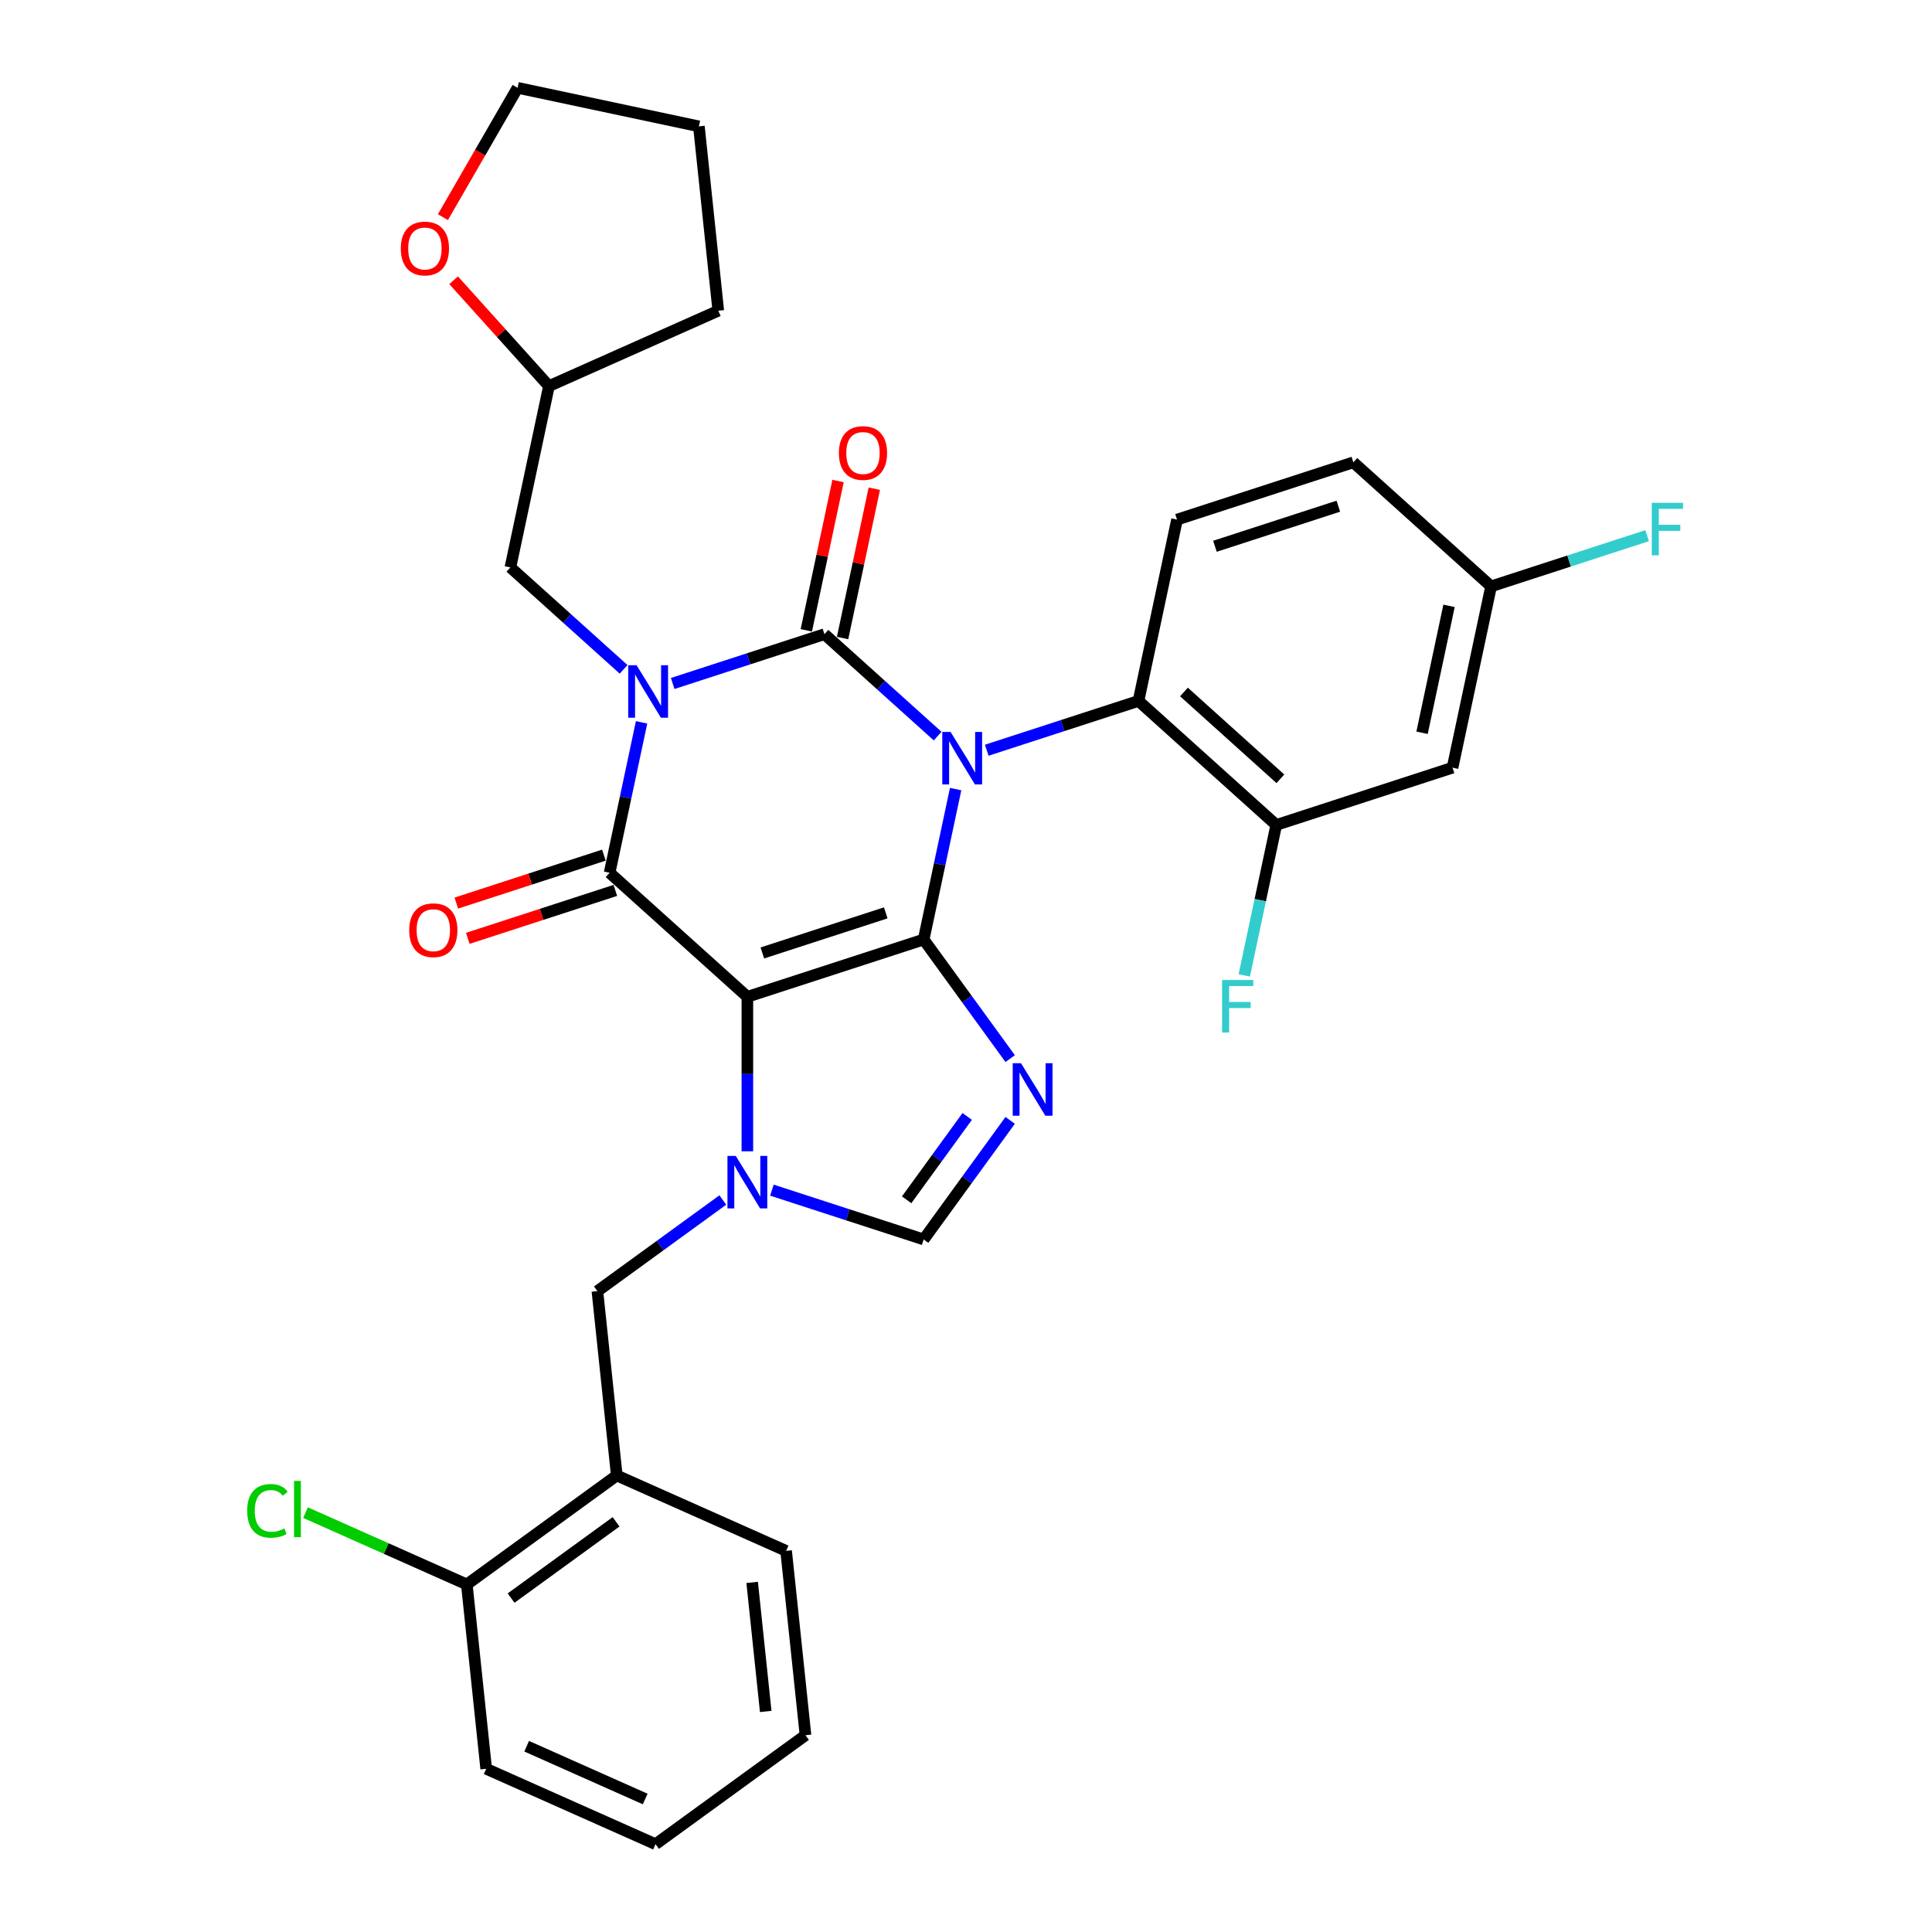 <?xml version='1.0' encoding='iso-8859-1'?>
<svg version='1.1' baseProfile='full'
              xmlns='http://www.w3.org/2000/svg'
                      xmlns:rdkit='http://www.rdkit.org/xml'
                      xmlns:xlink='http://www.w3.org/1999/xlink'
                  xml:space='preserve'
width='1000px' height='1000px' viewBox='0 0 1000 1000'>
<!-- END OF HEADER -->
<rect style='opacity:1.0;fill:#FFFFFF;stroke:none' width='1000' height='1000' x='0' y='0'> </rect>
<path class='bond-0' d='M 494.634,408.432 L 486.359,447.364' style='fill:none;fill-rule:evenodd;stroke:#0000FF;stroke-width:6px;stroke-linecap:butt;stroke-linejoin:miter;stroke-opacity:1' />
<path class='bond-0' d='M 486.359,447.364 L 478.084,486.296' style='fill:none;fill-rule:evenodd;stroke:#000000;stroke-width:6px;stroke-linecap:butt;stroke-linejoin:miter;stroke-opacity:1' />
<path class='bond-2' d='M 485.329,381.009 L 456.03,354.628' style='fill:none;fill-rule:evenodd;stroke:#0000FF;stroke-width:6px;stroke-linecap:butt;stroke-linejoin:miter;stroke-opacity:1' />
<path class='bond-2' d='M 456.03,354.628 L 426.731,328.247' style='fill:none;fill-rule:evenodd;stroke:#000000;stroke-width:6px;stroke-linecap:butt;stroke-linejoin:miter;stroke-opacity:1' />
<path class='bond-7' d='M 510.735,388.32 L 550.008,375.559' style='fill:none;fill-rule:evenodd;stroke:#0000FF;stroke-width:6px;stroke-linecap:butt;stroke-linejoin:miter;stroke-opacity:1' />
<path class='bond-7' d='M 550.008,375.559 L 589.282,362.799' style='fill:none;fill-rule:evenodd;stroke:#000000;stroke-width:6px;stroke-linecap:butt;stroke-linejoin:miter;stroke-opacity:1' />
<path class='bond-3' d='M 478.084,486.296 L 386.834,515.945' style='fill:none;fill-rule:evenodd;stroke:#000000;stroke-width:6px;stroke-linecap:butt;stroke-linejoin:miter;stroke-opacity:1' />
<path class='bond-3' d='M 458.467,472.494 L 394.592,493.248' style='fill:none;fill-rule:evenodd;stroke:#000000;stroke-width:6px;stroke-linecap:butt;stroke-linejoin:miter;stroke-opacity:1' />
<path class='bond-6' d='M 478.084,486.296 L 500.475,517.115' style='fill:none;fill-rule:evenodd;stroke:#000000;stroke-width:6px;stroke-linecap:butt;stroke-linejoin:miter;stroke-opacity:1' />
<path class='bond-6' d='M 500.475,517.115 L 522.866,547.933' style='fill:none;fill-rule:evenodd;stroke:#0000FF;stroke-width:6px;stroke-linecap:butt;stroke-linejoin:miter;stroke-opacity:1' />
<path class='bond-1' d='M 348.184,353.769 L 387.457,341.008' style='fill:none;fill-rule:evenodd;stroke:#0000FF;stroke-width:6px;stroke-linecap:butt;stroke-linejoin:miter;stroke-opacity:1' />
<path class='bond-1' d='M 387.457,341.008 L 426.731,328.247' style='fill:none;fill-rule:evenodd;stroke:#000000;stroke-width:6px;stroke-linecap:butt;stroke-linejoin:miter;stroke-opacity:1' />
<path class='bond-11' d='M 322.778,346.458 L 293.479,320.077' style='fill:none;fill-rule:evenodd;stroke:#0000FF;stroke-width:6px;stroke-linecap:butt;stroke-linejoin:miter;stroke-opacity:1' />
<path class='bond-11' d='M 293.479,320.077 L 264.18,293.696' style='fill:none;fill-rule:evenodd;stroke:#000000;stroke-width:6px;stroke-linecap:butt;stroke-linejoin:miter;stroke-opacity:1' />
<path class='bond-33' d='M 332.083,373.881 L 323.808,412.813' style='fill:none;fill-rule:evenodd;stroke:#0000FF;stroke-width:6px;stroke-linecap:butt;stroke-linejoin:miter;stroke-opacity:1' />
<path class='bond-33' d='M 323.808,412.813 L 315.533,451.745' style='fill:none;fill-rule:evenodd;stroke:#000000;stroke-width:6px;stroke-linecap:butt;stroke-linejoin:miter;stroke-opacity:1' />
<path class='bond-13' d='M 436.116,330.242 L 444.33,291.598' style='fill:none;fill-rule:evenodd;stroke:#000000;stroke-width:6px;stroke-linecap:butt;stroke-linejoin:miter;stroke-opacity:1' />
<path class='bond-13' d='M 444.33,291.598 L 452.544,252.953' style='fill:none;fill-rule:evenodd;stroke:#FF0000;stroke-width:6px;stroke-linecap:butt;stroke-linejoin:miter;stroke-opacity:1' />
<path class='bond-13' d='M 417.346,326.252 L 425.56,287.608' style='fill:none;fill-rule:evenodd;stroke:#000000;stroke-width:6px;stroke-linecap:butt;stroke-linejoin:miter;stroke-opacity:1' />
<path class='bond-13' d='M 425.56,287.608 L 433.774,248.964' style='fill:none;fill-rule:evenodd;stroke:#FF0000;stroke-width:6px;stroke-linecap:butt;stroke-linejoin:miter;stroke-opacity:1' />
<path class='bond-4' d='M 386.834,515.945 L 315.533,451.745' style='fill:none;fill-rule:evenodd;stroke:#000000;stroke-width:6px;stroke-linecap:butt;stroke-linejoin:miter;stroke-opacity:1' />
<path class='bond-5' d='M 386.834,515.945 L 386.834,555.925' style='fill:none;fill-rule:evenodd;stroke:#000000;stroke-width:6px;stroke-linecap:butt;stroke-linejoin:miter;stroke-opacity:1' />
<path class='bond-5' d='M 386.834,555.925 L 386.834,595.906' style='fill:none;fill-rule:evenodd;stroke:#0000FF;stroke-width:6px;stroke-linecap:butt;stroke-linejoin:miter;stroke-opacity:1' />
<path class='bond-14' d='M 312.568,442.62 L 274.379,455.028' style='fill:none;fill-rule:evenodd;stroke:#000000;stroke-width:6px;stroke-linecap:butt;stroke-linejoin:miter;stroke-opacity:1' />
<path class='bond-14' d='M 274.379,455.028 L 236.19,467.437' style='fill:none;fill-rule:evenodd;stroke:#FF0000;stroke-width:6px;stroke-linecap:butt;stroke-linejoin:miter;stroke-opacity:1' />
<path class='bond-14' d='M 318.498,460.87 L 280.309,473.278' style='fill:none;fill-rule:evenodd;stroke:#000000;stroke-width:6px;stroke-linecap:butt;stroke-linejoin:miter;stroke-opacity:1' />
<path class='bond-14' d='M 280.309,473.278 L 242.12,485.687' style='fill:none;fill-rule:evenodd;stroke:#FF0000;stroke-width:6px;stroke-linecap:butt;stroke-linejoin:miter;stroke-opacity:1' />
<path class='bond-9' d='M 374.131,621.12 L 341.672,644.703' style='fill:none;fill-rule:evenodd;stroke:#0000FF;stroke-width:6px;stroke-linecap:butt;stroke-linejoin:miter;stroke-opacity:1' />
<path class='bond-9' d='M 341.672,644.703 L 309.213,668.286' style='fill:none;fill-rule:evenodd;stroke:#000000;stroke-width:6px;stroke-linecap:butt;stroke-linejoin:miter;stroke-opacity:1' />
<path class='bond-32' d='M 399.537,616.018 L 438.811,628.779' style='fill:none;fill-rule:evenodd;stroke:#0000FF;stroke-width:6px;stroke-linecap:butt;stroke-linejoin:miter;stroke-opacity:1' />
<path class='bond-32' d='M 438.811,628.779 L 478.084,641.539' style='fill:none;fill-rule:evenodd;stroke:#000000;stroke-width:6px;stroke-linecap:butt;stroke-linejoin:miter;stroke-opacity:1' />
<path class='bond-8' d='M 522.866,579.902 L 500.475,610.721' style='fill:none;fill-rule:evenodd;stroke:#0000FF;stroke-width:6px;stroke-linecap:butt;stroke-linejoin:miter;stroke-opacity:1' />
<path class='bond-8' d='M 500.475,610.721 L 478.084,641.539' style='fill:none;fill-rule:evenodd;stroke:#000000;stroke-width:6px;stroke-linecap:butt;stroke-linejoin:miter;stroke-opacity:1' />
<path class='bond-8' d='M 500.624,577.869 L 484.95,599.442' style='fill:none;fill-rule:evenodd;stroke:#0000FF;stroke-width:6px;stroke-linecap:butt;stroke-linejoin:miter;stroke-opacity:1' />
<path class='bond-8' d='M 484.95,599.442 L 469.277,621.015' style='fill:none;fill-rule:evenodd;stroke:#000000;stroke-width:6px;stroke-linecap:butt;stroke-linejoin:miter;stroke-opacity:1' />
<path class='bond-10' d='M 589.282,362.799 L 660.583,426.999' style='fill:none;fill-rule:evenodd;stroke:#000000;stroke-width:6px;stroke-linecap:butt;stroke-linejoin:miter;stroke-opacity:1' />
<path class='bond-10' d='M 612.817,358.168 L 662.728,403.108' style='fill:none;fill-rule:evenodd;stroke:#000000;stroke-width:6px;stroke-linecap:butt;stroke-linejoin:miter;stroke-opacity:1' />
<path class='bond-16' d='M 589.282,362.799 L 609.23,268.95' style='fill:none;fill-rule:evenodd;stroke:#000000;stroke-width:6px;stroke-linecap:butt;stroke-linejoin:miter;stroke-opacity:1' />
<path class='bond-12' d='M 309.213,668.286 L 319.242,763.706' style='fill:none;fill-rule:evenodd;stroke:#000000;stroke-width:6px;stroke-linecap:butt;stroke-linejoin:miter;stroke-opacity:1' />
<path class='bond-15' d='M 660.583,426.999 L 751.833,397.35' style='fill:none;fill-rule:evenodd;stroke:#000000;stroke-width:6px;stroke-linecap:butt;stroke-linejoin:miter;stroke-opacity:1' />
<path class='bond-20' d='M 660.583,426.999 L 652.308,465.931' style='fill:none;fill-rule:evenodd;stroke:#000000;stroke-width:6px;stroke-linecap:butt;stroke-linejoin:miter;stroke-opacity:1' />
<path class='bond-20' d='M 652.308,465.931 L 644.032,504.863' style='fill:none;fill-rule:evenodd;stroke:#33CCCC;stroke-width:6px;stroke-linecap:butt;stroke-linejoin:miter;stroke-opacity:1' />
<path class='bond-21' d='M 264.18,293.696 L 284.128,199.847' style='fill:none;fill-rule:evenodd;stroke:#000000;stroke-width:6px;stroke-linecap:butt;stroke-linejoin:miter;stroke-opacity:1' />
<path class='bond-17' d='M 319.242,763.706 L 241.62,820.101' style='fill:none;fill-rule:evenodd;stroke:#000000;stroke-width:6px;stroke-linecap:butt;stroke-linejoin:miter;stroke-opacity:1' />
<path class='bond-17' d='M 318.878,787.689 L 264.543,827.166' style='fill:none;fill-rule:evenodd;stroke:#000000;stroke-width:6px;stroke-linecap:butt;stroke-linejoin:miter;stroke-opacity:1' />
<path class='bond-25' d='M 319.242,763.706 L 406.892,802.73' style='fill:none;fill-rule:evenodd;stroke:#000000;stroke-width:6px;stroke-linecap:butt;stroke-linejoin:miter;stroke-opacity:1' />
<path class='bond-34' d='M 751.833,397.35 L 771.781,303.501' style='fill:none;fill-rule:evenodd;stroke:#000000;stroke-width:6px;stroke-linecap:butt;stroke-linejoin:miter;stroke-opacity:1' />
<path class='bond-34' d='M 736.055,379.283 L 750.019,313.589' style='fill:none;fill-rule:evenodd;stroke:#000000;stroke-width:6px;stroke-linecap:butt;stroke-linejoin:miter;stroke-opacity:1' />
<path class='bond-22' d='M 609.23,268.95 L 700.479,239.301' style='fill:none;fill-rule:evenodd;stroke:#000000;stroke-width:6px;stroke-linecap:butt;stroke-linejoin:miter;stroke-opacity:1' />
<path class='bond-22' d='M 628.847,282.752 L 692.722,261.998' style='fill:none;fill-rule:evenodd;stroke:#000000;stroke-width:6px;stroke-linecap:butt;stroke-linejoin:miter;stroke-opacity:1' />
<path class='bond-23' d='M 241.62,820.101 L 199.877,801.516' style='fill:none;fill-rule:evenodd;stroke:#000000;stroke-width:6px;stroke-linecap:butt;stroke-linejoin:miter;stroke-opacity:1' />
<path class='bond-23' d='M 199.877,801.516 L 158.134,782.93' style='fill:none;fill-rule:evenodd;stroke:#00CC00;stroke-width:6px;stroke-linecap:butt;stroke-linejoin:miter;stroke-opacity:1' />
<path class='bond-27' d='M 241.62,820.101 L 251.649,915.521' style='fill:none;fill-rule:evenodd;stroke:#000000;stroke-width:6px;stroke-linecap:butt;stroke-linejoin:miter;stroke-opacity:1' />
<path class='bond-18' d='M 234.799,145.062 L 259.464,172.455' style='fill:none;fill-rule:evenodd;stroke:#FF0000;stroke-width:6px;stroke-linecap:butt;stroke-linejoin:miter;stroke-opacity:1' />
<path class='bond-18' d='M 259.464,172.455 L 284.128,199.847' style='fill:none;fill-rule:evenodd;stroke:#000000;stroke-width:6px;stroke-linecap:butt;stroke-linejoin:miter;stroke-opacity:1' />
<path class='bond-26' d='M 229.245,112.408 L 248.573,78.931' style='fill:none;fill-rule:evenodd;stroke:#FF0000;stroke-width:6px;stroke-linecap:butt;stroke-linejoin:miter;stroke-opacity:1' />
<path class='bond-26' d='M 248.573,78.931 L 267.901,45.455' style='fill:none;fill-rule:evenodd;stroke:#000000;stroke-width:6px;stroke-linecap:butt;stroke-linejoin:miter;stroke-opacity:1' />
<path class='bond-19' d='M 771.781,303.501 L 700.479,239.301' style='fill:none;fill-rule:evenodd;stroke:#000000;stroke-width:6px;stroke-linecap:butt;stroke-linejoin:miter;stroke-opacity:1' />
<path class='bond-24' d='M 771.781,303.501 L 812.167,290.379' style='fill:none;fill-rule:evenodd;stroke:#000000;stroke-width:6px;stroke-linecap:butt;stroke-linejoin:miter;stroke-opacity:1' />
<path class='bond-24' d='M 812.167,290.379 L 852.553,277.256' style='fill:none;fill-rule:evenodd;stroke:#33CCCC;stroke-width:6px;stroke-linecap:butt;stroke-linejoin:miter;stroke-opacity:1' />
<path class='bond-28' d='M 284.128,199.847 L 371.778,160.823' style='fill:none;fill-rule:evenodd;stroke:#000000;stroke-width:6px;stroke-linecap:butt;stroke-linejoin:miter;stroke-opacity:1' />
<path class='bond-29' d='M 406.892,802.73 L 416.921,898.15' style='fill:none;fill-rule:evenodd;stroke:#000000;stroke-width:6px;stroke-linecap:butt;stroke-linejoin:miter;stroke-opacity:1' />
<path class='bond-29' d='M 389.313,819.049 L 396.333,885.843' style='fill:none;fill-rule:evenodd;stroke:#000000;stroke-width:6px;stroke-linecap:butt;stroke-linejoin:miter;stroke-opacity:1' />
<path class='bond-35' d='M 267.901,45.455 L 361.749,65.403' style='fill:none;fill-rule:evenodd;stroke:#000000;stroke-width:6px;stroke-linecap:butt;stroke-linejoin:miter;stroke-opacity:1' />
<path class='bond-31' d='M 251.649,915.521 L 339.3,954.545' style='fill:none;fill-rule:evenodd;stroke:#000000;stroke-width:6px;stroke-linecap:butt;stroke-linejoin:miter;stroke-opacity:1' />
<path class='bond-31' d='M 272.602,903.844 L 333.957,931.162' style='fill:none;fill-rule:evenodd;stroke:#000000;stroke-width:6px;stroke-linecap:butt;stroke-linejoin:miter;stroke-opacity:1' />
<path class='bond-30' d='M 371.778,160.823 L 361.749,65.403' style='fill:none;fill-rule:evenodd;stroke:#000000;stroke-width:6px;stroke-linecap:butt;stroke-linejoin:miter;stroke-opacity:1' />
<path class='bond-36' d='M 416.921,898.15 L 339.3,954.545' style='fill:none;fill-rule:evenodd;stroke:#000000;stroke-width:6px;stroke-linecap:butt;stroke-linejoin:miter;stroke-opacity:1' />
<path  class='atom-0' d='M 492.026 378.861
L 500.93 393.253
Q 501.812 394.673, 503.232 397.245
Q 504.652 399.816, 504.729 399.969
L 504.729 378.861
L 508.337 378.861
L 508.337 406.033
L 504.614 406.033
L 495.058 390.298
Q 493.945 388.456, 492.755 386.345
Q 491.604 384.234, 491.258 383.582
L 491.258 406.033
L 487.727 406.033
L 487.727 378.861
L 492.026 378.861
' fill='#0000FF'/>
<path  class='atom-2' d='M 329.475 344.31
L 338.379 358.702
Q 339.261 360.122, 340.681 362.693
Q 342.101 365.265, 342.178 365.418
L 342.178 344.31
L 345.786 344.31
L 345.786 371.482
L 342.063 371.482
L 332.507 355.747
Q 331.394 353.905, 330.204 351.794
Q 329.053 349.683, 328.707 349.031
L 328.707 371.482
L 325.177 371.482
L 325.177 344.31
L 329.475 344.31
' fill='#0000FF'/>
<path  class='atom-6' d='M 380.828 598.305
L 389.732 612.696
Q 390.615 614.116, 392.034 616.688
Q 393.454 619.259, 393.531 619.413
L 393.531 598.305
L 397.139 598.305
L 397.139 625.476
L 393.416 625.476
L 383.86 609.741
Q 382.747 607.899, 381.557 605.788
Q 380.406 603.678, 380.061 603.025
L 380.061 625.476
L 376.53 625.476
L 376.53 598.305
L 380.828 598.305
' fill='#0000FF'/>
<path  class='atom-7' d='M 528.473 550.332
L 537.377 564.724
Q 538.259 566.144, 539.679 568.715
Q 541.099 571.286, 541.176 571.44
L 541.176 550.332
L 544.784 550.332
L 544.784 577.504
L 541.061 577.504
L 531.505 561.769
Q 530.392 559.926, 529.202 557.816
Q 528.051 555.705, 527.705 555.052
L 527.705 577.504
L 524.175 577.504
L 524.175 550.332
L 528.473 550.332
' fill='#0000FF'/>
<path  class='atom-14' d='M 434.206 234.475
Q 434.206 227.951, 437.43 224.305
Q 440.653 220.659, 446.679 220.659
Q 452.704 220.659, 455.928 224.305
Q 459.152 227.951, 459.152 234.475
Q 459.152 241.076, 455.89 244.837
Q 452.627 248.56, 446.679 248.56
Q 440.692 248.56, 437.43 244.837
Q 434.206 241.115, 434.206 234.475
M 446.679 245.49
Q 450.824 245.49, 453.05 242.727
Q 455.314 239.925, 455.314 234.475
Q 455.314 229.141, 453.05 226.454
Q 450.824 223.729, 446.679 223.729
Q 442.534 223.729, 440.27 226.416
Q 438.044 229.102, 438.044 234.475
Q 438.044 239.963, 440.27 242.727
Q 442.534 245.49, 446.679 245.49
' fill='#FF0000'/>
<path  class='atom-15' d='M 211.81 481.47
Q 211.81 474.946, 215.034 471.3
Q 218.258 467.654, 224.283 467.654
Q 230.309 467.654, 233.532 471.3
Q 236.756 474.946, 236.756 481.47
Q 236.756 488.072, 233.494 491.833
Q 230.232 495.555, 224.283 495.555
Q 218.296 495.555, 215.034 491.833
Q 211.81 488.11, 211.81 481.47
M 224.283 492.485
Q 228.428 492.485, 230.654 489.722
Q 232.918 486.92, 232.918 481.47
Q 232.918 476.136, 230.654 473.449
Q 228.428 470.725, 224.283 470.725
Q 220.138 470.725, 217.874 473.411
Q 215.648 476.098, 215.648 481.47
Q 215.648 486.959, 217.874 489.722
Q 220.138 492.485, 224.283 492.485
' fill='#FF0000'/>
<path  class='atom-19' d='M 207.455 128.623
Q 207.455 122.098, 210.679 118.452
Q 213.902 114.806, 219.928 114.806
Q 225.953 114.806, 229.177 118.452
Q 232.401 122.098, 232.401 128.623
Q 232.401 135.224, 229.139 138.985
Q 225.876 142.707, 219.928 142.707
Q 213.941 142.707, 210.679 138.985
Q 207.455 135.262, 207.455 128.623
M 219.928 139.637
Q 224.073 139.637, 226.299 136.874
Q 228.563 134.072, 228.563 128.623
Q 228.563 123.288, 226.299 120.601
Q 224.073 117.877, 219.928 117.877
Q 215.783 117.877, 213.519 120.563
Q 211.293 123.25, 211.293 128.623
Q 211.293 134.111, 213.519 136.874
Q 215.783 139.637, 219.928 139.637
' fill='#FF0000'/>
<path  class='atom-21' d='M 632.556 507.262
L 648.713 507.262
L 648.713 510.37
L 636.202 510.37
L 636.202 518.622
L 647.332 518.622
L 647.332 521.769
L 636.202 521.769
L 636.202 534.433
L 632.556 534.433
L 632.556 507.262
' fill='#33CCCC'/>
<path  class='atom-24' d='M 127.949 782.017
Q 127.949 775.262, 131.096 771.731
Q 134.282 768.162, 140.307 768.162
Q 145.91 768.162, 148.904 772.115
L 146.371 774.188
Q 144.183 771.309, 140.307 771.309
Q 136.201 771.309, 134.013 774.072
Q 131.864 776.797, 131.864 782.017
Q 131.864 787.39, 134.09 790.153
Q 136.354 792.916, 140.729 792.916
Q 143.723 792.916, 147.215 791.112
L 148.29 793.991
Q 146.87 794.912, 144.721 795.449
Q 142.571 795.986, 140.192 795.986
Q 134.282 795.986, 131.096 792.379
Q 127.949 788.771, 127.949 782.017
' fill='#00CC00'/>
<path  class='atom-24' d='M 152.204 766.512
L 155.735 766.512
L 155.735 795.641
L 152.204 795.641
L 152.204 766.512
' fill='#00CC00'/>
<path  class='atom-25' d='M 854.952 260.266
L 871.109 260.266
L 871.109 263.375
L 858.598 263.375
L 858.598 271.626
L 869.727 271.626
L 869.727 274.773
L 858.598 274.773
L 858.598 287.438
L 854.952 287.438
L 854.952 260.266
' fill='#33CCCC'/>
</svg>
